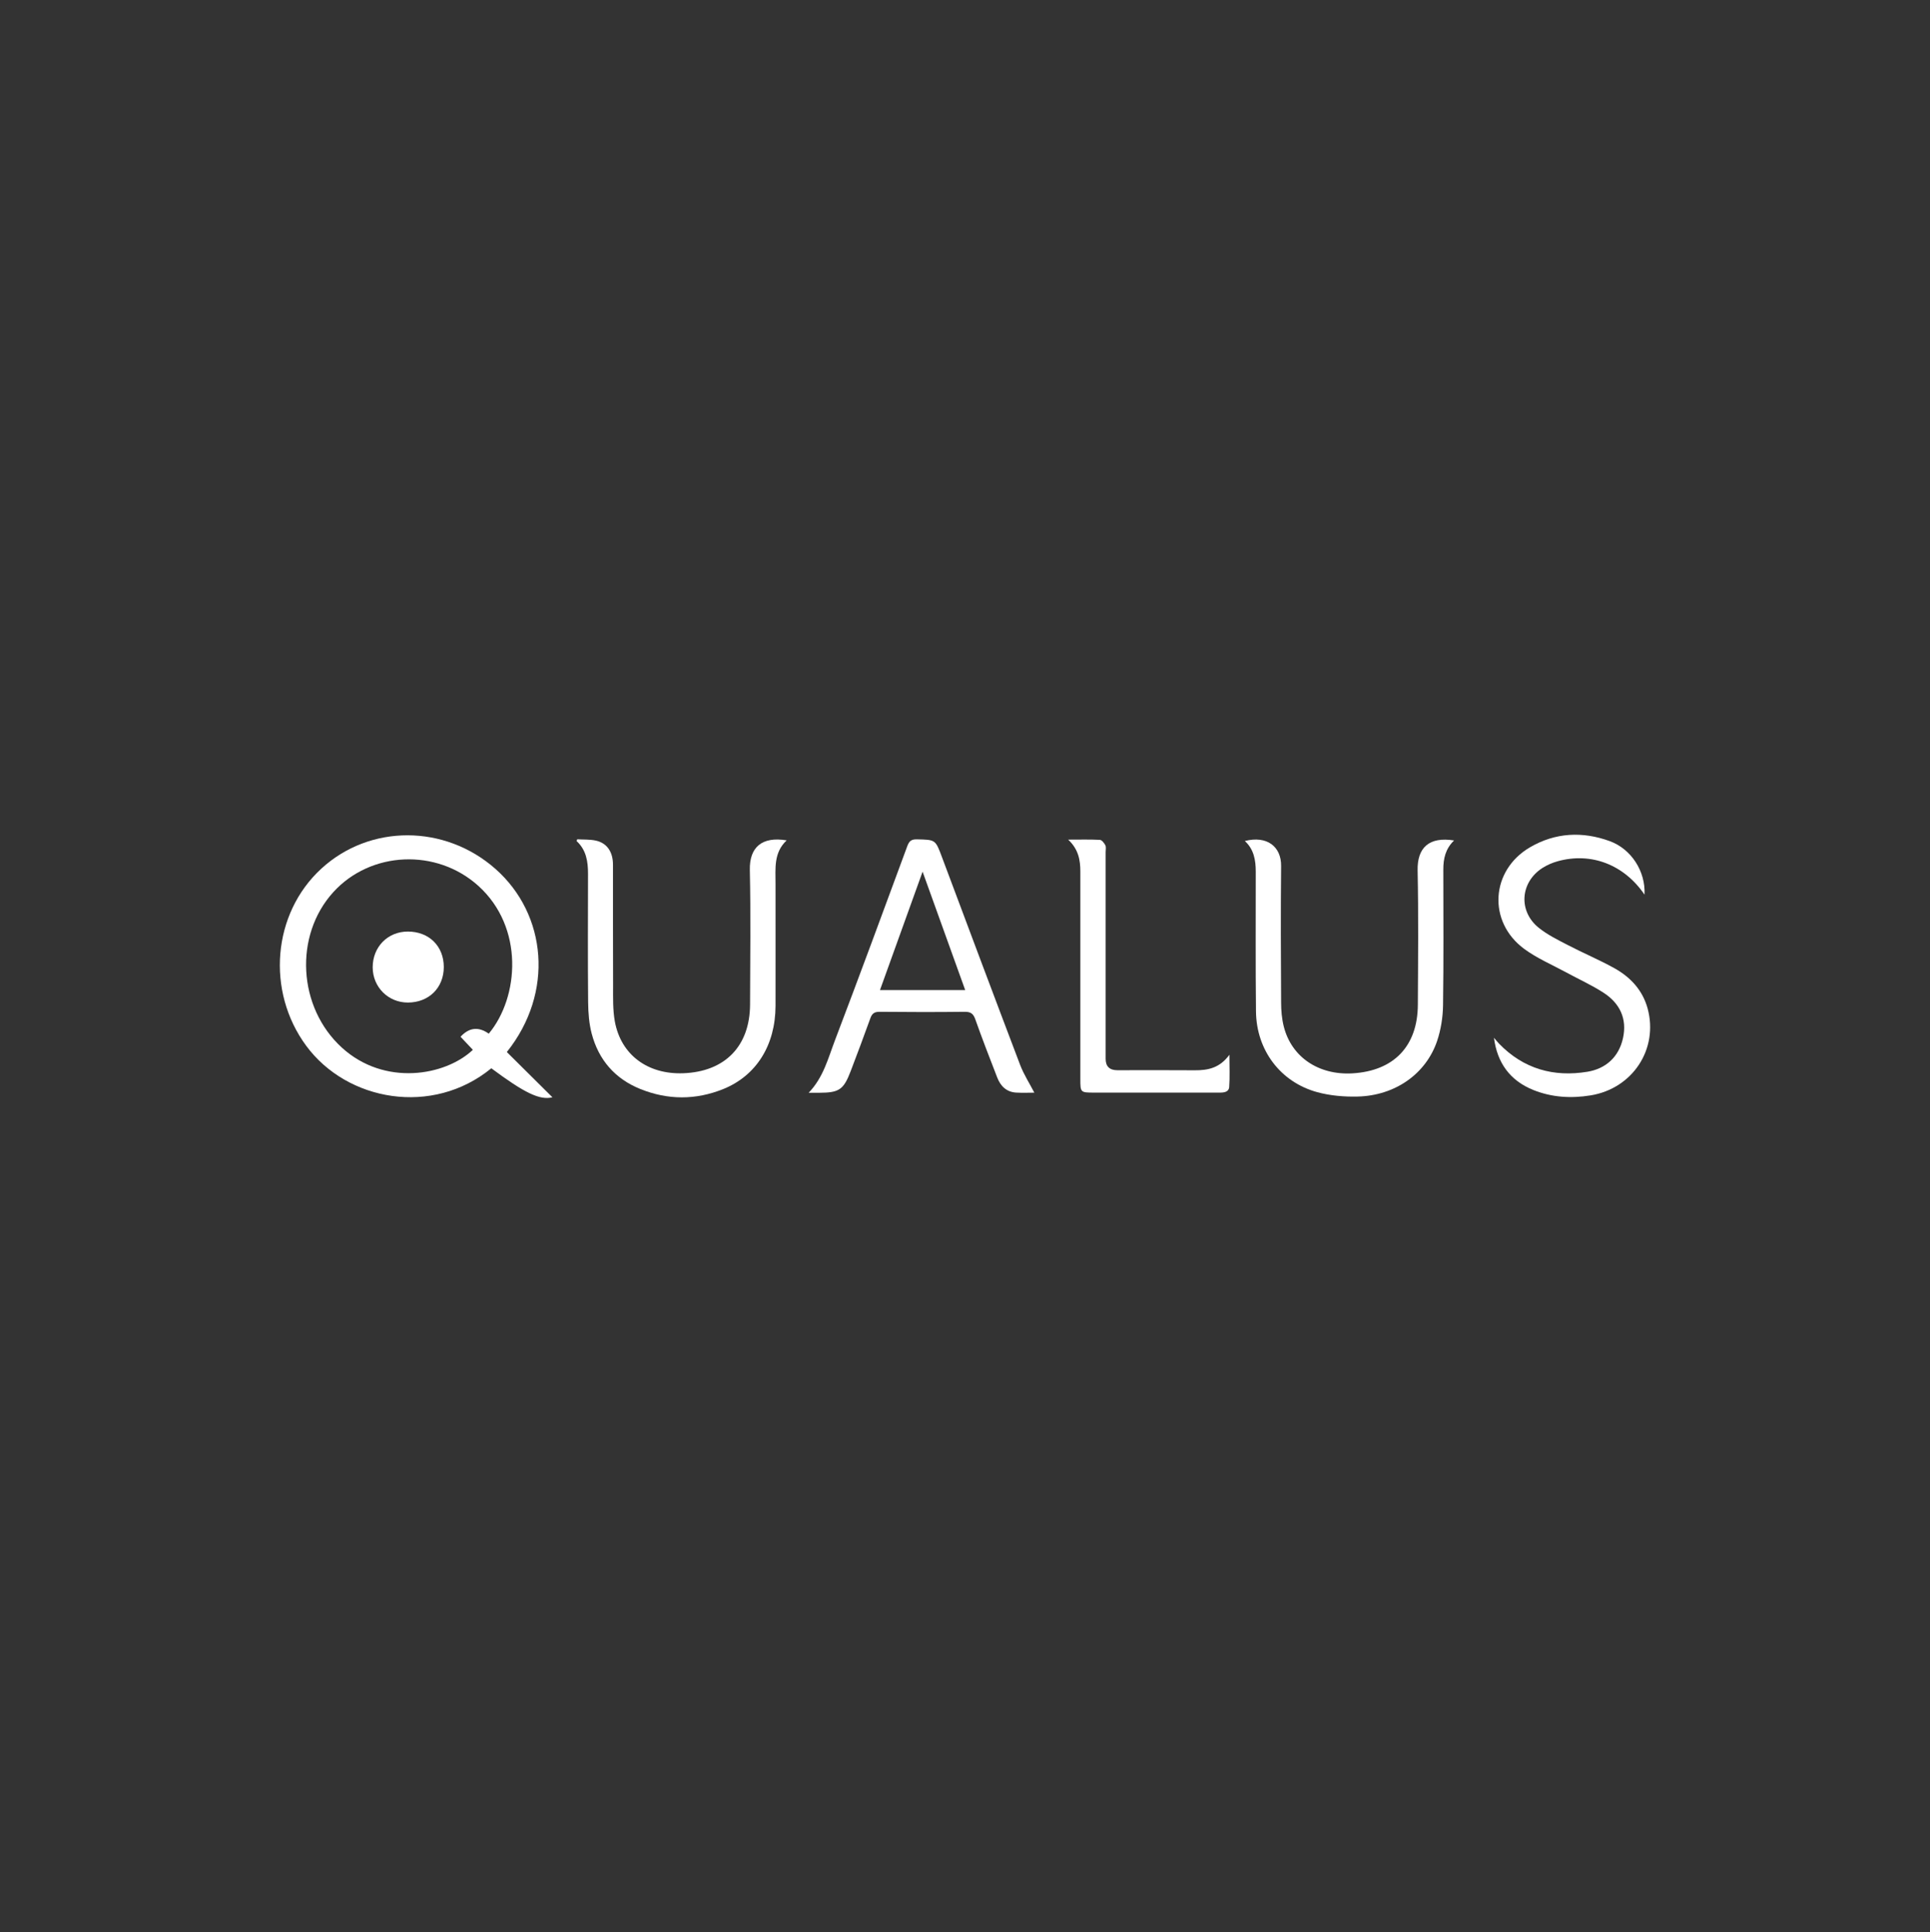 <?xml version="1.0" encoding="UTF-8"?>
<svg xmlns="http://www.w3.org/2000/svg" width="800" height="801" viewBox="0 0 800 801" fill="none">
  <rect x="0" y="0" width="800" height="801" fill="#333333" stroke="none"/>
  <g clip-path="url(#clip0_1211_2859)">
    <path d="M210.096 436.159C216.464 442.48 222.691 448.659 228.988 454.909C223.803 456.212 217.482 453.181 203.656 442.883C179.272 462.864 143.878 456.59 126.904 433.531C110.284 410.97 112.888 378.772 133.177 360.14C153.277 341.651 184.385 341.674 205.408 360.259C226.692 379.104 229.746 411.561 210.096 436.136V436.159ZM202.591 428.536C215.21 413.408 217.317 384.43 198.259 367.243C180.929 351.618 153.656 352.825 138.173 369.847C121.79 387.84 123.424 417.669 141.724 434.336C159.409 450.435 184.551 446.055 196.01 435.236C194.305 433.413 192.6 431.614 190.896 429.814C194.463 425.948 198.361 425.521 202.591 428.536Z" fill="white"></path>
    <path d="M428.729 452.992C426.551 452.992 423.923 453.11 421.296 452.968C417.2 452.755 414.738 450.293 413.341 446.671C410.24 438.645 407.115 430.643 404.25 422.523C403.398 420.131 402.261 419.445 399.799 419.469C388.057 419.611 376.314 419.587 364.595 419.469C362.417 419.469 361.47 420.179 360.76 422.167C358.156 429.459 355.409 436.704 352.663 443.948C349.657 451.832 347.881 453.015 339.405 453.039C338.127 453.039 336.849 453.039 335.191 453.039C341.323 446.671 343.264 438.716 346.082 431.329C356.262 404.577 366.158 377.707 376.054 350.86C376.811 348.8 377.64 347.924 380.007 347.972C387.772 348.137 387.725 348.043 390.448 355.334C401.22 384.099 411.968 412.84 422.882 441.557C424.397 445.511 426.764 449.156 428.729 452.968V452.992ZM400.083 410.449C394.07 393.758 388.199 377.399 382.422 361.371C376.645 377.446 370.727 393.853 364.761 410.449H400.083Z" fill="white"></path>
    <path d="M239.243 347.948C241.823 348.114 244.498 347.948 246.984 348.493C251.601 349.511 254.063 353.133 254.087 358.436C254.11 375.197 254.063 391.935 254.134 408.697C254.134 413.597 253.992 418.616 254.844 423.399C257.354 437.272 268.433 445.487 283.206 444.942C300.536 444.303 310.858 433.697 310.905 416.367C310.953 397.807 311.213 379.246 310.811 360.709C310.598 351.215 315.877 346.67 326.081 348.398C320.588 353.535 321.488 360.117 321.464 366.485C321.441 383.341 321.512 400.174 321.464 417.03C321.417 433.295 313.51 445.984 299.731 451.524C288.367 456.093 276.79 456.069 265.427 451.477C254.915 447.239 248.121 439.403 245.256 428.489C244.167 424.346 243.835 419.895 243.788 415.586C243.622 397.783 243.717 380.003 243.741 362.2C243.741 357.134 243.007 352.375 239.006 348.682C239.101 348.445 239.195 348.185 239.266 347.948H239.243Z" fill="white"></path>
    <path d="M602.765 348.398C599.119 351.902 598.243 356.068 598.267 360.567C598.267 379.317 598.433 398.043 598.149 416.794C598.078 421.718 597.273 426.855 595.71 431.519C591.094 445.227 578.238 454.223 562.779 454.602C557.192 454.744 551.344 454.247 545.97 452.779C530.7 448.588 520.78 435.331 520.615 419.303C520.401 399.985 520.544 380.69 520.52 361.372C520.52 356.613 519.762 352.115 515.998 348.658C525.184 346.315 531.102 350.978 531.031 358.98C530.842 377.825 530.913 396.647 531.031 415.491C531.031 418.877 531.315 422.333 532.144 425.6C535.364 438.266 546.562 445.771 560.553 444.99C577.765 443.996 587.637 433.721 587.708 416.486C587.803 397.925 587.992 379.388 587.613 360.827C587.424 351.499 592.301 346.717 602.789 348.445L602.765 348.398Z" fill="white"></path>
    <path d="M681.646 370.865C673.147 358.412 659.51 353.228 645.732 357.039C643.483 357.655 641.234 358.625 639.292 359.88C630.107 365.846 629.302 377.778 637.824 384.644C641.399 387.508 645.613 389.592 649.709 391.722C656.149 395.084 662.896 397.901 669.241 401.429C675.869 405.146 680.865 410.496 682.948 418.072C687.517 434.905 676.745 451.311 659.274 454.128C651.177 455.43 643.222 454.957 635.552 451.879C625.893 447.973 620.589 440.61 619.264 430.241C619.974 431.069 620.66 431.945 621.418 432.727C631.527 443.143 644.004 446.624 657.972 444.327C665.595 443.072 671.016 438.243 672.744 430.383C674.52 422.333 671.419 415.941 664.719 411.585C659.747 408.365 654.278 405.903 649.07 403.062C643.27 399.914 637.067 397.286 631.811 393.403C616.565 382.181 617.843 360.827 634.202 351.263C644.714 345.131 655.983 344.586 667.299 348.729C676.248 352.02 682.12 361.277 681.67 370.818L681.646 370.865Z" fill="white"></path>
    <path d="M442.721 348.09C447.669 348.09 451.812 347.972 455.907 348.185C456.736 348.232 457.707 349.511 458.18 350.434C458.559 351.191 458.299 352.28 458.299 353.227C458.299 381.803 458.299 410.378 458.299 438.953C458.299 442.109 459.916 443.688 463.152 443.688C473.853 443.688 484.53 443.617 495.231 443.711C500.676 443.759 505.6 442.788 509.601 437.272C509.601 442.338 509.814 446.529 509.507 450.672C509.364 452.708 507.376 452.992 505.529 452.968C496.628 452.944 487.75 452.968 478.848 452.968C470.42 452.968 462.015 452.968 453.587 452.968C447.858 452.968 447.811 452.921 447.811 447.334C447.811 418.664 447.811 389.994 447.811 361.324C447.811 356.566 447.053 352.091 442.721 348.043V348.09Z" fill="white"></path>
    <path d="M183.959 400.884C183.959 409.502 177.78 415.61 169.068 415.633C160.924 415.633 154.508 409.241 154.484 401.05C154.461 392.598 160.711 386.206 169.044 386.206C177.828 386.206 183.936 392.219 183.959 400.884Z" fill="white"></path>
  </g>
  <defs>
    <clipPath id="clip0_1211_2859">
      <rect width="800" height="800" fill="white" transform="translate(0 0.625)"></rect>
    </clipPath>
  </defs>
</svg>
